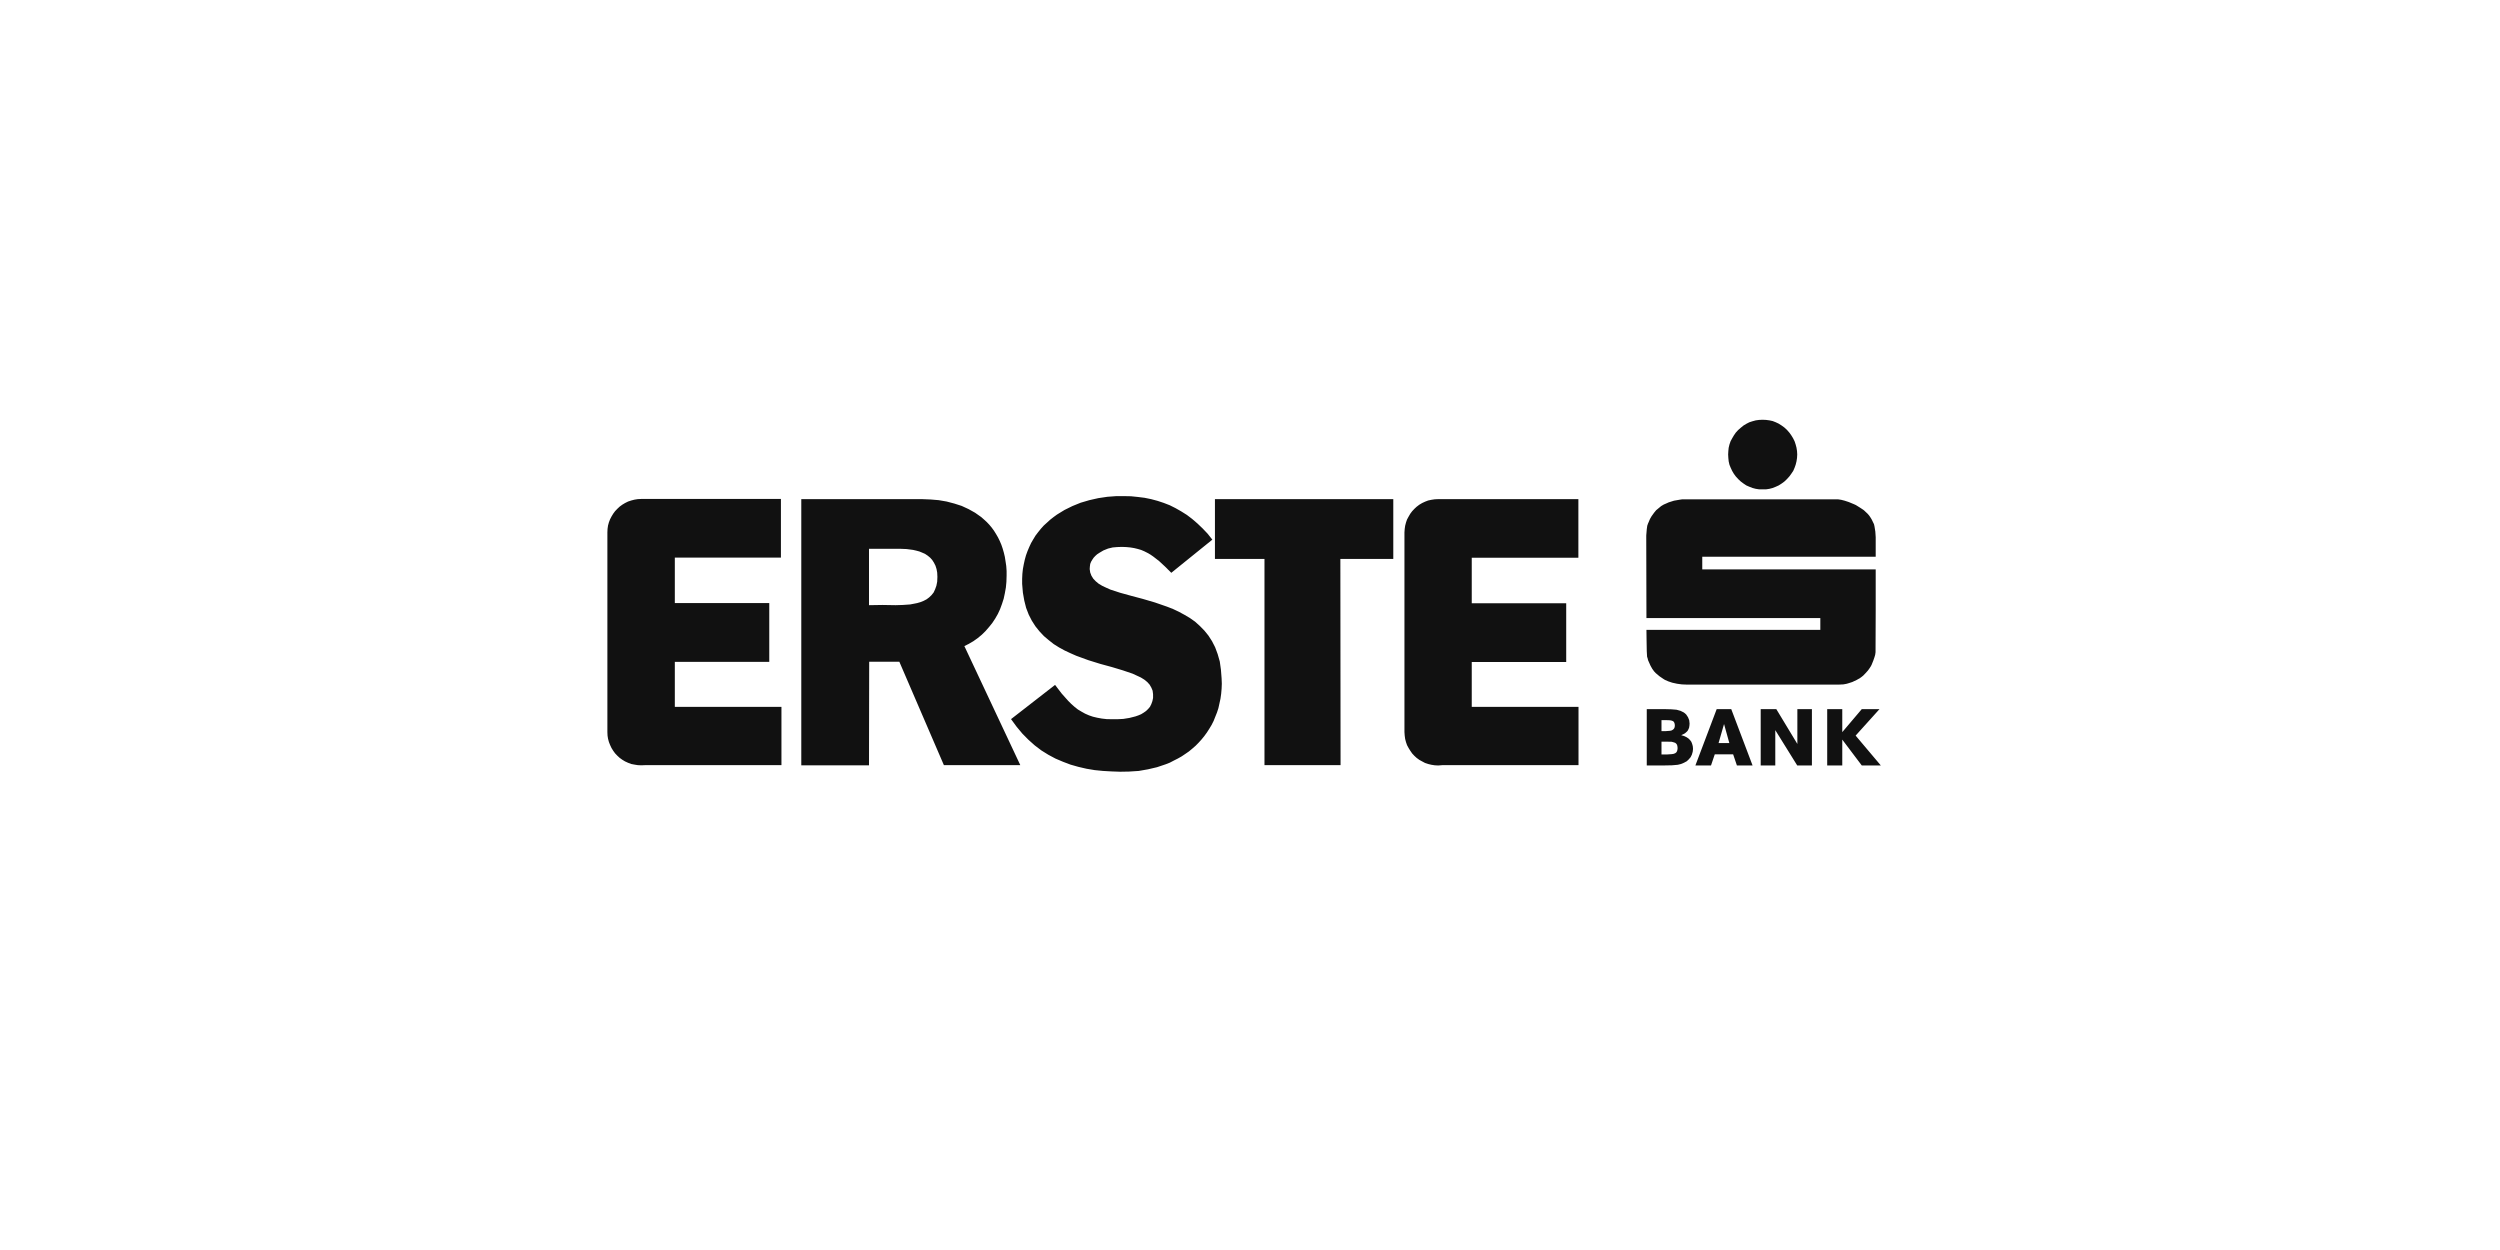 <svg width="200" height="100" viewBox="0 0 200 100" fill="none" xmlns="http://www.w3.org/2000/svg">
<path fill-rule="evenodd" clip-rule="evenodd" d="M141.009 33.581L141.281 33.593L141.556 33.629L141.816 33.685L142.06 33.781L142.295 33.892L142.529 34.04L142.75 34.201L142.954 34.388L143.146 34.607L143.304 34.828L143.444 35.055L143.566 35.3L143.652 35.558L143.72 35.817L143.762 36.084L143.778 36.356L143.762 36.637L143.72 36.91L143.652 37.182L143.566 37.422L143.46 37.668L143.304 37.9L143.146 38.117L142.954 38.329L142.75 38.523L142.529 38.685L142.295 38.834L142.06 38.94L141.816 39.038L141.556 39.106L141.281 39.147H141.009H140.73L140.461 39.106L140.2 39.038L139.949 38.94L139.707 38.834L139.483 38.685L139.266 38.523L139.058 38.329L138.865 38.117L138.706 37.9L138.57 37.668L138.455 37.422L138.357 37.182L138.294 36.91L138.267 36.637L138.252 36.356L138.267 36.084L138.294 35.817L138.357 35.558L138.446 35.3L138.57 35.072L138.706 34.838L138.865 34.607L139.049 34.406L139.266 34.216L139.483 34.04L139.707 33.905L139.949 33.781L140.2 33.7L140.461 33.629L140.73 33.593L141.009 33.581ZM89.397 57.537L89.864 57.513L90.356 57.434L90.837 57.312L91.071 57.23L91.287 57.139L91.493 57.013L91.684 56.879L91.855 56.714L92.002 56.538L92.108 56.322L92.192 56.088L92.245 55.837V55.538L92.209 55.255L92.108 55.011L91.973 54.776L91.784 54.565L91.546 54.371L91.261 54.195L90.948 54.05L90.605 53.892L89.822 53.627L88.961 53.367L88.026 53.112L87.067 52.814L86.102 52.462L85.639 52.258L85.174 52.041L84.735 51.801L84.299 51.528L83.9 51.213L83.517 50.89L83.16 50.511L82.833 50.103L82.545 49.653L82.298 49.171L82.09 48.631L81.942 48.045L81.831 47.41L81.772 46.716V46.299L81.79 45.906L81.831 45.527L81.901 45.145L81.981 44.781L82.078 44.428L82.199 44.095L82.338 43.765L82.487 43.444L82.663 43.142L82.845 42.842L83.051 42.573L83.269 42.302L83.502 42.043L83.751 41.818L84.008 41.582L84.286 41.365L84.559 41.166L85.162 40.797L85.792 40.486L86.451 40.218L87.148 40.013L87.862 39.852L88.591 39.743L89.32 39.689H89.903L90.481 39.701L91.025 39.757L91.567 39.824L92.094 39.932L92.605 40.069L93.097 40.232L93.579 40.419L94.044 40.652L94.496 40.909L94.951 41.195L95.374 41.517L95.799 41.883L96.208 42.274L96.607 42.693L96.987 43.172L93.703 45.825L93.198 45.321L92.73 44.887L92.262 44.524L92.025 44.361L91.794 44.229L91.546 44.104L91.287 43.994L91.017 43.915L90.731 43.846L90.426 43.796L90.096 43.765L89.754 43.752L89.37 43.765L89.014 43.796L88.643 43.885L88.272 44.035L87.932 44.237L87.768 44.345L87.619 44.48L87.491 44.618L87.381 44.781L87.284 44.944L87.216 45.119L87.19 45.321L87.176 45.527L87.216 45.797L87.312 46.052L87.465 46.299L87.657 46.5L87.888 46.693L88.177 46.866L88.493 47.015L88.832 47.167L89.614 47.422L90.497 47.666L91.426 47.913L92.399 48.199L93.357 48.531L93.841 48.72L94.306 48.94L94.754 49.183L95.195 49.443L95.607 49.734L95.99 50.08L96.349 50.446L96.676 50.85L96.963 51.297L97.212 51.784L97.413 52.327L97.583 52.924L97.674 53.574L97.728 54.267L97.745 54.699L97.728 55.107L97.693 55.506L97.637 55.903L97.554 56.28L97.473 56.65L97.36 56.997L97.224 57.336L97.088 57.678L96.924 58.002L96.745 58.299L96.553 58.598L96.349 58.879L96.128 59.152L95.896 59.408L95.65 59.658L95.387 59.888L95.113 60.115L94.825 60.313L94.538 60.507L94.224 60.685L93.909 60.843L93.589 61.011L93.246 61.146L92.562 61.376L91.837 61.546L91.1 61.675L90.328 61.725L89.614 61.738L88.928 61.714L88.244 61.675L87.576 61.609L86.915 61.498L86.273 61.349L85.639 61.169L85.04 60.942L84.436 60.685L83.874 60.385L83.312 60.036L82.776 59.629L82.271 59.178L81.79 58.691L81.327 58.135L80.883 57.529L84.406 54.792L84.931 55.48L85.449 56.062L85.708 56.322L85.97 56.553L86.229 56.757L86.519 56.931L86.81 57.093L87.123 57.23L87.434 57.336L87.78 57.418L88.149 57.486L88.534 57.529L88.961 57.537H89.397ZM133.166 56.73H131.741V61.237H133.099L133.753 61.224L134.222 61.183L134.482 61.119L134.712 61.023L134.939 60.901L135.097 60.753L135.248 60.577L135.349 60.373L135.417 60.139L135.442 59.914L135.423 59.697L135.374 59.518L135.306 59.342L135.194 59.195L135.068 59.072L134.907 58.967L134.712 58.879L134.497 58.813L134.649 58.743L134.796 58.665L134.907 58.57L135.004 58.474L135.068 58.356L135.126 58.222L135.153 58.059L135.167 57.891L135.138 57.622L135.042 57.381L134.894 57.158L134.796 57.068L134.703 56.997L134.441 56.867L134.126 56.779L133.717 56.745L133.166 56.73ZM132.919 60.359H133.342L133.753 60.33L133.904 60.304L134.033 60.248L134.111 60.182L134.165 60.09L134.193 59.981L134.208 59.845L134.193 59.709L134.165 59.586L134.095 59.491L134.017 59.425L133.891 59.385L133.74 59.342L133.289 59.332H132.919V60.359ZM132.919 58.49H133.26L133.603 58.463L133.726 58.436L133.823 58.382L133.891 58.324L133.947 58.246L133.976 58.151L133.987 58.043L133.976 57.921L133.947 57.824L133.904 57.743L133.836 57.691L133.74 57.651L133.603 57.622L133.26 57.609H132.919V58.49ZM137.335 56.73H138.5L140.206 61.238H138.953L138.651 60.346H137.182L136.88 61.238H135.631L137.335 56.73ZM138.347 59.446L137.923 57.921L137.485 59.446H138.347ZM140.856 56.73H142.105L143.789 59.517V56.73H144.953V61.237H143.778L142.023 58.412V61.237H140.856V56.73ZM147.382 56.73H146.176V61.237H147.382V59.168L148.942 61.237H150.466L148.45 58.848L150.359 56.73H148.942L147.382 58.57V56.73ZM62.516 56.552H53.986V52.949H61.542V48.247H53.986V44.607H62.474V39.917H51.29L51.017 39.931L50.754 39.973L50.495 40.04L50.245 40.123L50.002 40.244L49.784 40.375L49.576 40.527L49.385 40.706L49.205 40.895L49.056 41.097L48.923 41.316L48.807 41.54L48.712 41.788L48.642 42.042L48.603 42.314L48.591 42.589V58.57L48.603 58.848L48.642 59.096L48.712 59.356L48.807 59.599L48.923 59.846L49.056 60.06L49.205 60.265L49.385 60.455L49.576 60.631L49.784 60.78L50.002 60.912L50.245 61.023L50.495 61.119L50.754 61.168L51.017 61.211L51.29 61.224L51.633 61.211H62.516V56.552ZM97.195 44.715V39.932H111.463V44.715H107.229L107.245 61.212H101.158V44.715H97.195ZM134.894 54.766H135.671H138.008H141.514H144.969H147.147L147.463 54.752L147.712 54.707L147.847 54.669L148.177 54.564L148.533 54.397L148.698 54.303L148.734 54.289L148.89 54.181L149.054 54.051L149.255 53.842L149.436 53.64L149.559 53.468L149.659 53.316L149.726 53.19L149.862 52.854L149.96 52.571L150.014 52.384L150.043 52.176L150.056 48.834V45.552H136.181V44.93V44.54H143.203H150.056V43.173V42.98L150.027 42.533L149.96 42.114L149.919 41.935L149.726 41.54L149.627 41.381L149.535 41.246L149.42 41.111L149.135 40.841L149.067 40.787L148.818 40.622L148.559 40.461L148.467 40.404L148.325 40.339L147.901 40.163L147.572 40.055L147.297 39.985L147.027 39.944H144.6H140.568H136.645H134.591L134.385 39.974L133.92 40.055L133.494 40.189L133.318 40.269L133.1 40.363L132.893 40.486L132.562 40.761L132.495 40.814L132.328 41.017L132.124 41.3L131.999 41.517L131.878 41.803L131.847 41.868L131.78 42.06L131.741 42.343L131.7 42.842V42.94L131.715 49.443H145.626V50.387H138.663H131.715L131.725 51.189L131.741 52.082L131.766 52.531L131.833 52.745V52.788L131.933 53.015L132.042 53.258L132.181 53.505L132.328 53.709L132.451 53.842L132.754 54.098L133.054 54.303L133.192 54.39L133.465 54.509L133.781 54.615L134.164 54.699L134.551 54.752L134.894 54.766ZM126.281 56.552H117.74V52.962H125.297V48.263H117.74V44.618H126.27V39.931H115.062L114.785 39.943L114.509 39.984L114.25 40.04L114.003 40.135L113.77 40.244L113.548 40.375L113.329 40.541L113.152 40.706L112.974 40.895L112.823 41.097L112.69 41.325L112.563 41.559L112.479 41.802L112.412 42.061L112.376 42.314L112.356 42.589V58.57L112.376 58.848L112.412 59.115L112.479 59.369L112.563 59.612L112.69 59.846L112.823 60.06L112.974 60.278L113.152 60.468L113.329 60.631L113.548 60.791L113.77 60.912L114.003 61.037L114.25 61.119L114.509 61.182L114.785 61.224L115.062 61.238L115.401 61.211H126.281V56.552ZM75.511 61.211H81.624L77.149 51.687L77.497 51.513L77.865 51.298L78.212 51.053L78.541 50.781L78.841 50.487L79.117 50.169L79.378 49.846L79.612 49.493L79.83 49.113L80.004 48.737L80.159 48.316L80.294 47.897L80.387 47.464L80.47 47.003L80.513 46.543L80.528 46.051V45.678L80.5 45.282L80.445 44.916L80.387 44.547L80.308 44.215L80.213 43.885L80.107 43.575L79.978 43.274L79.84 42.992L79.683 42.721L79.515 42.452L79.335 42.206L79.143 41.976L78.94 41.762L78.716 41.558L78.498 41.366L78.005 41.018L77.486 40.728L76.934 40.473L76.35 40.285L75.73 40.122L75.098 40.013L74.454 39.959L73.786 39.932H64.103V61.224H69.52L69.535 52.938H71.947L75.511 61.211ZM69.52 43.903H72.003L72.522 43.924L73.045 43.992L73.305 44.052L73.552 44.118L73.786 44.215L74.015 44.318L74.223 44.458L74.416 44.618L74.574 44.793L74.714 45.011L74.839 45.257L74.924 45.527L74.976 45.811L74.992 46.15L74.976 46.532L74.913 46.851L74.811 47.139L74.69 47.399L74.521 47.611L74.332 47.792L74.124 47.947L73.881 48.073L73.632 48.172L73.372 48.247L73.1 48.301L72.808 48.356L72.222 48.397L71.647 48.414L70.592 48.397L69.52 48.414V43.903Z" fill="#111111"/>
</svg>
